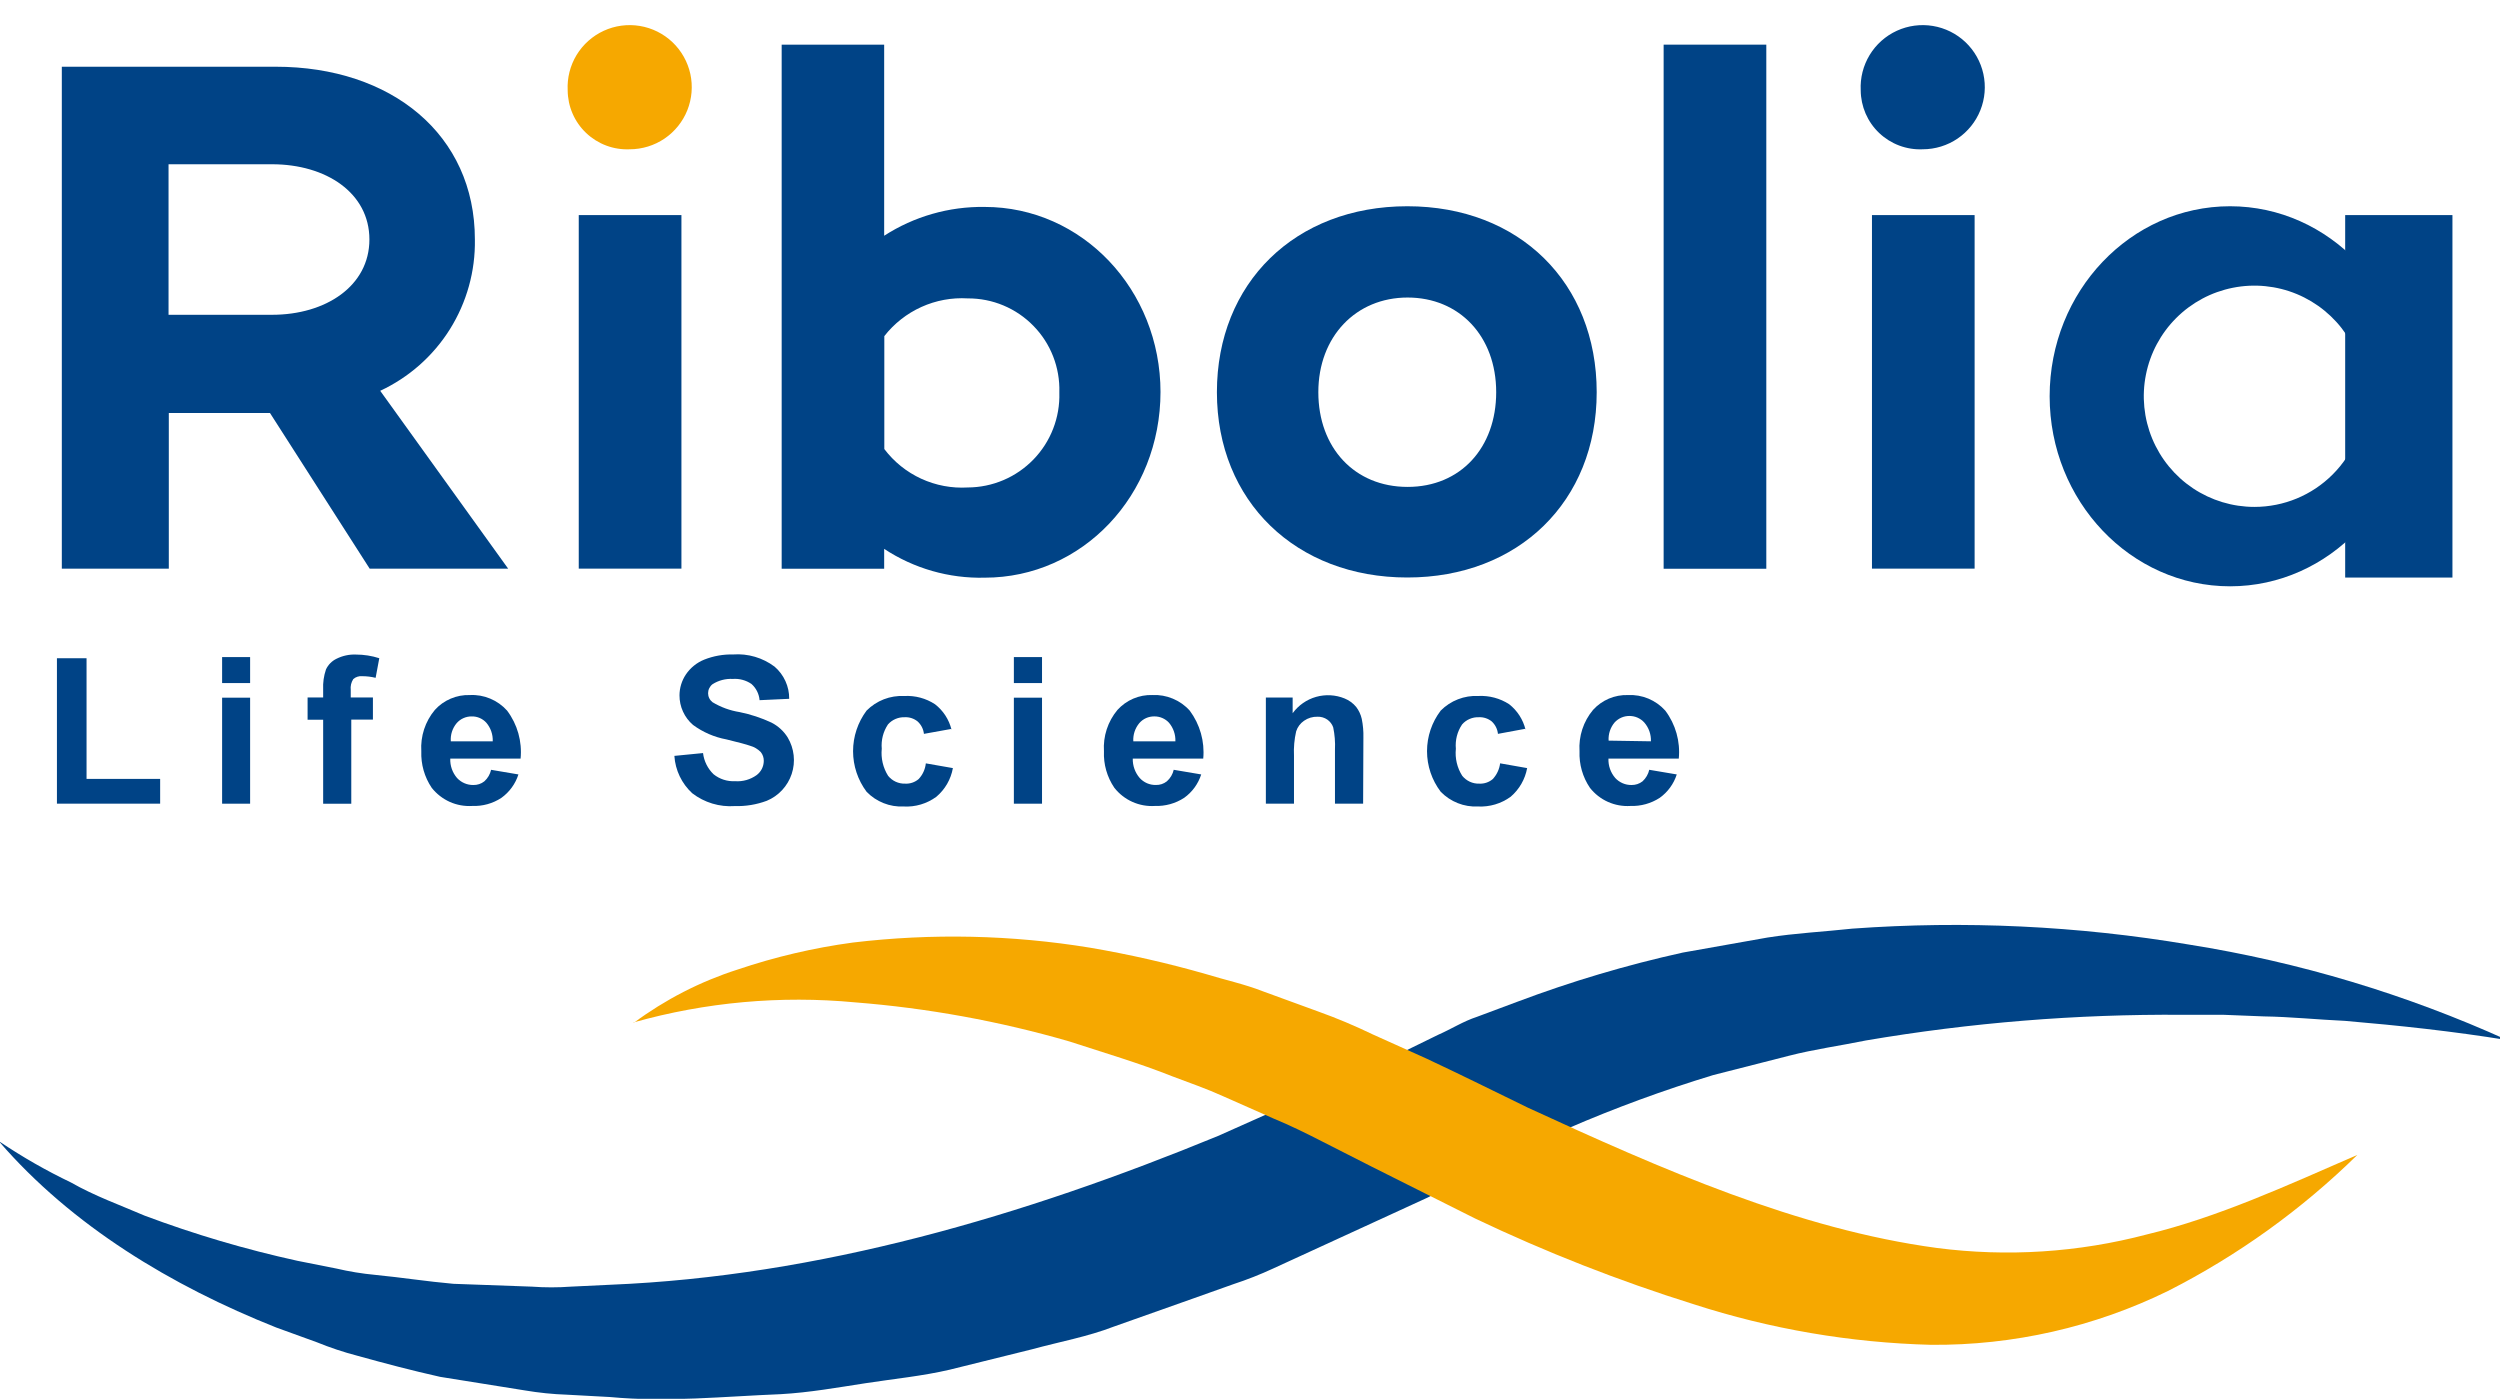 <svg width="84" height="47" viewBox="0 0 84 47" fill="none" xmlns="http://www.w3.org/2000/svg">
<g clip-path="url(#clip0_1730_45943)">
<path d="M0 38.368C0.761 38.88 1.559 39.336 2.386 39.732C3.181 40.186 4.036 40.491 4.858 40.845C6.532 41.473 8.248 41.98 9.994 42.363L11.298 42.622C11.729 42.723 12.166 42.795 12.607 42.836C13.489 42.922 14.357 43.059 15.234 43.136L17.869 43.231C18.307 43.263 18.746 43.263 19.183 43.231L20.501 43.168C27.518 42.881 34.38 40.859 40.924 38.169L45.755 36.014C46.591 35.624 47.468 35.183 48.322 34.769C48.777 34.569 49.168 34.315 49.627 34.165L50.99 33.656C52.8 32.975 54.656 32.423 56.544 32.006L59.384 31.502C60.329 31.352 61.288 31.306 62.238 31.202C66.018 30.928 69.817 31.108 73.554 31.738C77.244 32.325 80.839 33.405 84.243 34.947C82.425 34.651 80.607 34.456 78.789 34.301C77.88 34.26 76.971 34.165 76.062 34.151L74.699 34.097H73.336C69.769 34.072 66.208 34.361 62.692 34.96C61.829 35.137 60.956 35.255 60.107 35.474L57.562 36.123C55.902 36.627 54.272 37.225 52.681 37.914L51.49 38.414C51.086 38.573 50.708 38.814 50.318 39.005C49.536 39.418 48.786 39.827 47.973 40.236L42.778 42.622C42.346 42.822 41.903 42.997 41.451 43.145L40.111 43.622L37.429 44.572C36.548 44.913 35.611 45.081 34.68 45.335L31.908 46.022C30.999 46.235 30.022 46.331 29.081 46.476C28.14 46.621 27.195 46.79 26.236 46.844C24.318 46.921 22.414 47.121 20.492 46.94L19.056 46.862C18.577 46.846 18.101 46.797 17.629 46.717L14.788 46.262C13.852 46.053 12.925 45.808 12.007 45.553C11.543 45.432 11.088 45.28 10.644 45.099L9.28 44.604C5.758 43.204 2.418 41.186 -0.022 38.364" fill="#004386"/>
<path d="M21.291 34.37C22.347 33.586 23.525 32.981 24.777 32.579C26.037 32.153 27.335 31.848 28.653 31.67C31.307 31.353 33.992 31.411 36.629 31.843C37.941 32.067 39.24 32.362 40.519 32.729C41.155 32.925 41.814 33.065 42.428 33.306L44.296 33.988C44.915 34.21 45.522 34.465 46.113 34.751L47.931 35.569C49.104 36.119 50.203 36.665 51.331 37.215C55.839 39.291 60.42 41.305 65.082 41.932C67.441 42.238 69.836 42.084 72.135 41.477C74.512 40.905 76.835 39.837 79.207 38.805C77.332 40.645 75.186 42.187 72.844 43.377C70.367 44.59 67.641 45.209 64.882 45.186C62.172 45.116 59.486 44.657 56.907 43.822C54.394 43.036 51.94 42.073 49.563 40.941L46.1 39.205L44.455 38.369C43.905 38.087 43.355 37.814 42.791 37.583L41.105 36.837C40.546 36.583 39.969 36.383 39.401 36.169C38.265 35.715 37.097 35.374 35.929 34.992C33.579 34.311 31.165 33.871 28.726 33.679C26.227 33.444 23.707 33.672 21.291 34.352" fill="#F6A800"/>
<path d="M1.913 27.003V22.117H2.908V26.171H5.381V27.003H1.913Z" fill="#004386"/>
<path d="M7.463 22.078H8.404V22.951H7.463V22.078ZM7.463 23.442H8.404V27.004H7.463V23.442Z" fill="#004386"/>
<path d="M10.335 23.434H10.858V23.166C10.847 22.938 10.879 22.709 10.953 22.493C11.026 22.336 11.151 22.209 11.307 22.134C11.509 22.033 11.732 21.984 11.957 21.993C12.224 21.993 12.489 22.034 12.744 22.116L12.621 22.775C12.472 22.738 12.32 22.72 12.166 22.72C12.113 22.715 12.06 22.721 12.009 22.738C11.958 22.754 11.911 22.781 11.871 22.816C11.8 22.925 11.77 23.055 11.785 23.184V23.434H12.53V24.179H11.803V27.006H10.858V24.184H10.335V23.434Z" fill="#004386"/>
<path d="M16.479 25.862L17.419 26.021C17.318 26.338 17.117 26.614 16.847 26.808C16.558 26.998 16.216 27.093 15.87 27.08C15.61 27.096 15.351 27.05 15.113 26.944C14.876 26.837 14.668 26.675 14.506 26.471C14.262 26.11 14.14 25.68 14.156 25.244C14.124 24.739 14.286 24.241 14.611 23.854C14.758 23.69 14.94 23.561 15.142 23.475C15.345 23.388 15.563 23.347 15.784 23.354C16.018 23.341 16.253 23.382 16.47 23.473C16.687 23.563 16.881 23.701 17.038 23.876C17.386 24.338 17.548 24.914 17.492 25.49H15.129C15.12 25.727 15.201 25.96 15.356 26.14C15.425 26.215 15.509 26.276 15.604 26.316C15.698 26.357 15.799 26.377 15.902 26.376C16.036 26.38 16.168 26.337 16.274 26.253C16.389 26.15 16.468 26.013 16.502 25.862M16.556 24.908C16.565 24.681 16.489 24.459 16.342 24.285C16.281 24.217 16.205 24.162 16.12 24.125C16.036 24.088 15.944 24.07 15.852 24.072C15.755 24.07 15.66 24.09 15.572 24.129C15.484 24.168 15.406 24.226 15.343 24.299C15.201 24.469 15.131 24.687 15.147 24.908H16.556Z" fill="#004386"/>
<path d="M22.654 25.398L23.622 25.303C23.654 25.575 23.78 25.827 23.977 26.016C24.181 26.18 24.438 26.262 24.699 26.248C24.957 26.267 25.212 26.194 25.422 26.044C25.496 25.988 25.557 25.916 25.599 25.833C25.64 25.751 25.662 25.659 25.663 25.567C25.665 25.459 25.63 25.355 25.563 25.271C25.464 25.169 25.34 25.095 25.204 25.058C25.09 25.017 24.822 24.944 24.409 24.844C24.002 24.769 23.619 24.603 23.286 24.358C23.142 24.235 23.027 24.082 22.949 23.91C22.87 23.738 22.83 23.551 22.831 23.362C22.832 23.113 22.907 22.87 23.045 22.663C23.197 22.438 23.412 22.264 23.663 22.163C23.971 22.041 24.3 21.982 24.631 21.99C25.13 21.953 25.626 22.099 26.026 22.399C26.182 22.533 26.306 22.699 26.391 22.886C26.476 23.073 26.519 23.275 26.517 23.48L25.522 23.526C25.504 23.316 25.407 23.121 25.249 22.981C25.065 22.855 24.844 22.796 24.622 22.812C24.382 22.799 24.143 22.86 23.94 22.99C23.894 23.025 23.857 23.071 23.831 23.124C23.805 23.176 23.792 23.234 23.792 23.292C23.792 23.35 23.805 23.408 23.831 23.46C23.857 23.513 23.894 23.558 23.94 23.594C24.219 23.762 24.528 23.875 24.849 23.926C25.22 24.001 25.58 24.12 25.922 24.28C26.146 24.394 26.335 24.567 26.467 24.78C26.576 24.963 26.644 25.167 26.667 25.378C26.691 25.589 26.668 25.803 26.601 26.005C26.534 26.206 26.425 26.391 26.28 26.547C26.136 26.703 25.959 26.826 25.763 26.907C25.42 27.035 25.056 27.095 24.69 27.084C24.176 27.121 23.667 26.967 23.259 26.653C22.905 26.327 22.69 25.878 22.659 25.398" fill="#004386"/>
<path d="M31.976 24.49L31.044 24.658C31.027 24.497 30.951 24.349 30.831 24.24C30.709 24.141 30.555 24.091 30.399 24.099C30.293 24.095 30.188 24.115 30.09 24.157C29.993 24.198 29.906 24.261 29.836 24.34C29.675 24.581 29.602 24.869 29.627 25.158C29.595 25.476 29.67 25.796 29.84 26.067C29.909 26.152 29.996 26.221 30.095 26.266C30.195 26.312 30.303 26.334 30.413 26.33C30.578 26.34 30.741 26.284 30.867 26.176C31.003 26.031 31.087 25.846 31.108 25.649L32.017 25.808C31.95 26.184 31.754 26.524 31.462 26.771C31.145 27.004 30.756 27.12 30.363 27.098C30.132 27.109 29.901 27.071 29.687 26.985C29.472 26.9 29.278 26.77 29.117 26.603C28.823 26.21 28.663 25.731 28.663 25.24C28.663 24.748 28.823 24.27 29.117 23.876C29.282 23.71 29.479 23.581 29.697 23.496C29.915 23.412 30.148 23.374 30.381 23.386C30.747 23.365 31.11 23.462 31.417 23.663C31.693 23.877 31.888 24.178 31.971 24.517" fill="#004386"/>
<path d="M34.066 22.078H35.012V22.951H34.066V22.078ZM34.066 23.442H35.012V27.004H34.066V23.442Z" fill="#004386"/>
<path d="M39.42 25.862L40.361 26.021C40.259 26.338 40.059 26.614 39.788 26.807C39.497 26.997 39.154 27.092 38.806 27.08C38.547 27.097 38.287 27.05 38.05 26.944C37.812 26.838 37.604 26.675 37.443 26.471C37.197 26.11 37.074 25.68 37.093 25.244C37.06 24.739 37.223 24.241 37.547 23.853C37.695 23.69 37.876 23.56 38.078 23.474C38.281 23.387 38.5 23.346 38.72 23.353C38.955 23.342 39.189 23.383 39.406 23.474C39.623 23.564 39.817 23.701 39.974 23.876C40.32 24.339 40.482 24.914 40.429 25.489H38.061C38.055 25.727 38.138 25.959 38.293 26.139C38.361 26.215 38.445 26.275 38.538 26.316C38.631 26.356 38.732 26.377 38.834 26.375C38.968 26.38 39.101 26.337 39.206 26.253C39.323 26.15 39.404 26.013 39.438 25.862M39.493 24.908C39.502 24.681 39.425 24.459 39.279 24.285C39.217 24.217 39.141 24.163 39.056 24.126C38.972 24.089 38.88 24.071 38.788 24.071C38.692 24.07 38.596 24.089 38.508 24.128C38.42 24.167 38.342 24.226 38.279 24.299C38.138 24.469 38.066 24.687 38.079 24.908H39.493Z" fill="#004386"/>
<path d="M45.801 27.004H44.855V25.186C44.867 24.936 44.847 24.686 44.796 24.441C44.76 24.334 44.689 24.242 44.596 24.177C44.5 24.112 44.386 24.078 44.269 24.082C44.107 24.077 43.948 24.125 43.815 24.218C43.69 24.304 43.597 24.428 43.551 24.573C43.489 24.842 43.465 25.119 43.478 25.395V27.004H42.533V23.436H43.433V23.964C43.627 23.698 43.904 23.505 44.22 23.415C44.536 23.326 44.874 23.344 45.178 23.468C45.33 23.53 45.465 23.628 45.569 23.755C45.659 23.873 45.722 24.009 45.755 24.154C45.797 24.362 45.816 24.574 45.81 24.786L45.801 27.004Z" fill="#004386"/>
<path d="M51.24 24.489L50.331 24.658C50.315 24.497 50.24 24.349 50.122 24.24C50 24.142 49.846 24.091 49.69 24.099C49.584 24.095 49.479 24.114 49.381 24.156C49.284 24.197 49.197 24.26 49.127 24.34C48.964 24.58 48.891 24.869 48.917 25.158C48.884 25.476 48.959 25.797 49.131 26.067C49.2 26.152 49.287 26.22 49.386 26.266C49.486 26.312 49.594 26.334 49.704 26.33C49.869 26.339 50.032 26.284 50.158 26.176C50.293 26.03 50.379 25.845 50.404 25.648L51.312 25.808C51.244 26.183 51.048 26.523 50.758 26.771C50.44 27.003 50.051 27.118 49.658 27.098C49.427 27.109 49.195 27.071 48.98 26.985C48.764 26.9 48.57 26.769 48.408 26.603C48.11 26.211 47.948 25.732 47.948 25.239C47.948 24.747 48.11 24.268 48.408 23.876C48.573 23.71 48.77 23.58 48.988 23.496C49.206 23.411 49.439 23.373 49.672 23.385C50.038 23.366 50.401 23.463 50.708 23.662C50.982 23.877 51.176 24.178 51.258 24.517" fill="#004386"/>
<path d="M55.398 25.862L56.339 26.021C56.238 26.338 56.037 26.614 55.767 26.807C55.475 26.997 55.132 27.092 54.785 27.08C54.525 27.097 54.266 27.05 54.028 26.944C53.791 26.838 53.582 26.675 53.422 26.471C53.177 26.11 53.055 25.68 53.072 25.244C53.039 24.739 53.201 24.241 53.526 23.853C53.673 23.69 53.855 23.561 54.057 23.474C54.26 23.388 54.478 23.347 54.699 23.354C54.933 23.342 55.168 23.383 55.385 23.473C55.602 23.564 55.796 23.701 55.953 23.876C56.301 24.338 56.463 24.914 56.407 25.489H54.044C54.035 25.727 54.116 25.959 54.271 26.139C54.34 26.215 54.425 26.275 54.519 26.316C54.613 26.357 54.714 26.377 54.817 26.376C54.951 26.379 55.083 26.336 55.189 26.253C55.303 26.148 55.382 26.012 55.416 25.862M55.471 24.908C55.48 24.677 55.4 24.451 55.248 24.276C55.185 24.207 55.108 24.151 55.022 24.113C54.936 24.075 54.843 24.056 54.748 24.056C54.654 24.056 54.561 24.075 54.475 24.113C54.389 24.151 54.312 24.207 54.249 24.276C54.107 24.446 54.036 24.664 54.049 24.885L55.471 24.908Z" fill="#004386"/>
<path d="M19.074 3.034C19.053 2.618 19.157 2.205 19.373 1.848C19.59 1.492 19.908 1.208 20.287 1.034C20.665 0.86 21.088 0.804 21.499 0.872C21.91 0.94 22.292 1.13 22.594 1.417C22.896 1.704 23.105 2.076 23.195 2.483C23.284 2.89 23.249 3.315 23.095 3.702C22.941 4.089 22.674 4.421 22.329 4.656C21.984 4.89 21.577 5.015 21.16 5.016C20.892 5.028 20.623 4.986 20.372 4.892C20.12 4.798 19.89 4.654 19.695 4.469C19.5 4.284 19.345 4.062 19.238 3.815C19.131 3.568 19.076 3.303 19.074 3.034Z" fill="#F6A800"/>
<path d="M22.896 7.227H19.446V19.106H22.896V7.227Z" fill="#004386"/>
<path d="M38.993 13.161C38.993 16.656 36.362 19.41 33.085 19.41C31.887 19.44 30.709 19.102 29.708 18.442V19.11H26.264V1.5H29.708V7.921C30.713 7.272 31.889 6.935 33.085 6.953C36.357 6.953 38.993 9.73 38.993 13.18M35.594 13.18C35.606 12.768 35.535 12.359 35.386 11.976C35.237 11.593 35.012 11.244 34.724 10.95C34.437 10.655 34.094 10.422 33.715 10.263C33.336 10.104 32.928 10.024 32.517 10.026C31.982 9.994 31.447 10.093 30.959 10.314C30.47 10.535 30.043 10.871 29.713 11.293V15.088C30.038 15.518 30.464 15.86 30.953 16.085C31.442 16.31 31.98 16.411 32.517 16.379C32.929 16.377 33.337 16.293 33.717 16.131C34.096 15.97 34.439 15.733 34.726 15.437C35.013 15.14 35.237 14.79 35.386 14.405C35.535 14.021 35.606 13.61 35.594 13.198" fill="#004386"/>
<path d="M53.649 13.178C53.649 16.851 51.017 19.404 47.286 19.404C43.555 19.404 40.888 16.851 40.888 13.178C40.888 9.506 43.519 6.93 47.286 6.93C51.054 6.93 53.649 9.506 53.649 13.178ZM50.272 13.178C50.272 11.293 49.032 9.997 47.295 9.997C45.559 9.997 44.296 11.311 44.296 13.178C44.296 15.046 45.514 16.36 47.295 16.36C49.077 16.36 50.272 15.042 50.272 13.178Z" fill="#004386"/>
<path d="M12.775 13.131C13.74 12.681 14.554 11.962 15.119 11.059C15.683 10.157 15.974 9.11 15.956 8.046C15.956 4.524 13.157 2.242 9.262 2.242H2.077V19.107H5.672V13.876H9.071L12.421 19.107H17.074L12.775 13.131ZM9.139 10.577H5.663V5.519H9.139C10.957 5.519 12.412 6.482 12.412 8.046C12.412 9.609 10.948 10.577 9.139 10.577Z" fill="#004386"/>
<path d="M62.52 3.034C62.499 2.618 62.604 2.205 62.82 1.848C63.036 1.492 63.354 1.208 63.733 1.034C64.112 0.86 64.534 0.804 64.945 0.872C65.356 0.94 65.738 1.13 66.04 1.417C66.342 1.704 66.552 2.076 66.641 2.483C66.73 2.89 66.696 3.315 66.541 3.702C66.387 4.089 66.12 4.421 65.775 4.656C65.43 4.89 65.023 5.015 64.606 5.016C64.338 5.028 64.07 4.986 63.818 4.892C63.566 4.798 63.336 4.654 63.141 4.469C62.946 4.284 62.791 4.062 62.684 3.815C62.578 3.568 62.522 3.303 62.52 3.034Z" fill="#004386"/>
<path d="M66.347 7.227H62.898V19.106H66.347V7.227Z" fill="#004386"/>
<path d="M59.348 1.5H55.898V19.11H59.348V1.5Z" fill="#004386"/>
<path d="M82.402 7.227H78.798V19.406H82.402V7.227Z" fill="#004386"/>
<path d="M74.931 6.93C71.586 6.93 68.868 9.788 68.868 13.315C68.868 16.841 71.595 19.7 74.931 19.7C78.266 19.7 80.989 16.841 80.989 13.315C80.989 9.788 78.262 6.93 74.931 6.93ZM75.749 17.032C75.013 17.032 74.295 16.814 73.683 16.406C73.072 15.997 72.596 15.417 72.314 14.737C72.033 14.058 71.959 13.311 72.103 12.59C72.246 11.868 72.6 11.206 73.12 10.686C73.64 10.166 74.302 9.812 75.023 9.669C75.745 9.525 76.492 9.599 77.171 9.88C77.85 10.162 78.431 10.638 78.84 11.249C79.248 11.861 79.466 12.58 79.466 13.315C79.466 14.301 79.074 15.246 78.377 15.943C77.68 16.641 76.735 17.032 75.749 17.032Z" fill="#004386"/>
</g>
<defs>
<clipPath id="clip0_1730_45943">
<rect width="84" height="47" fill="white"/>
</clipPath>
</defs>
</svg>

